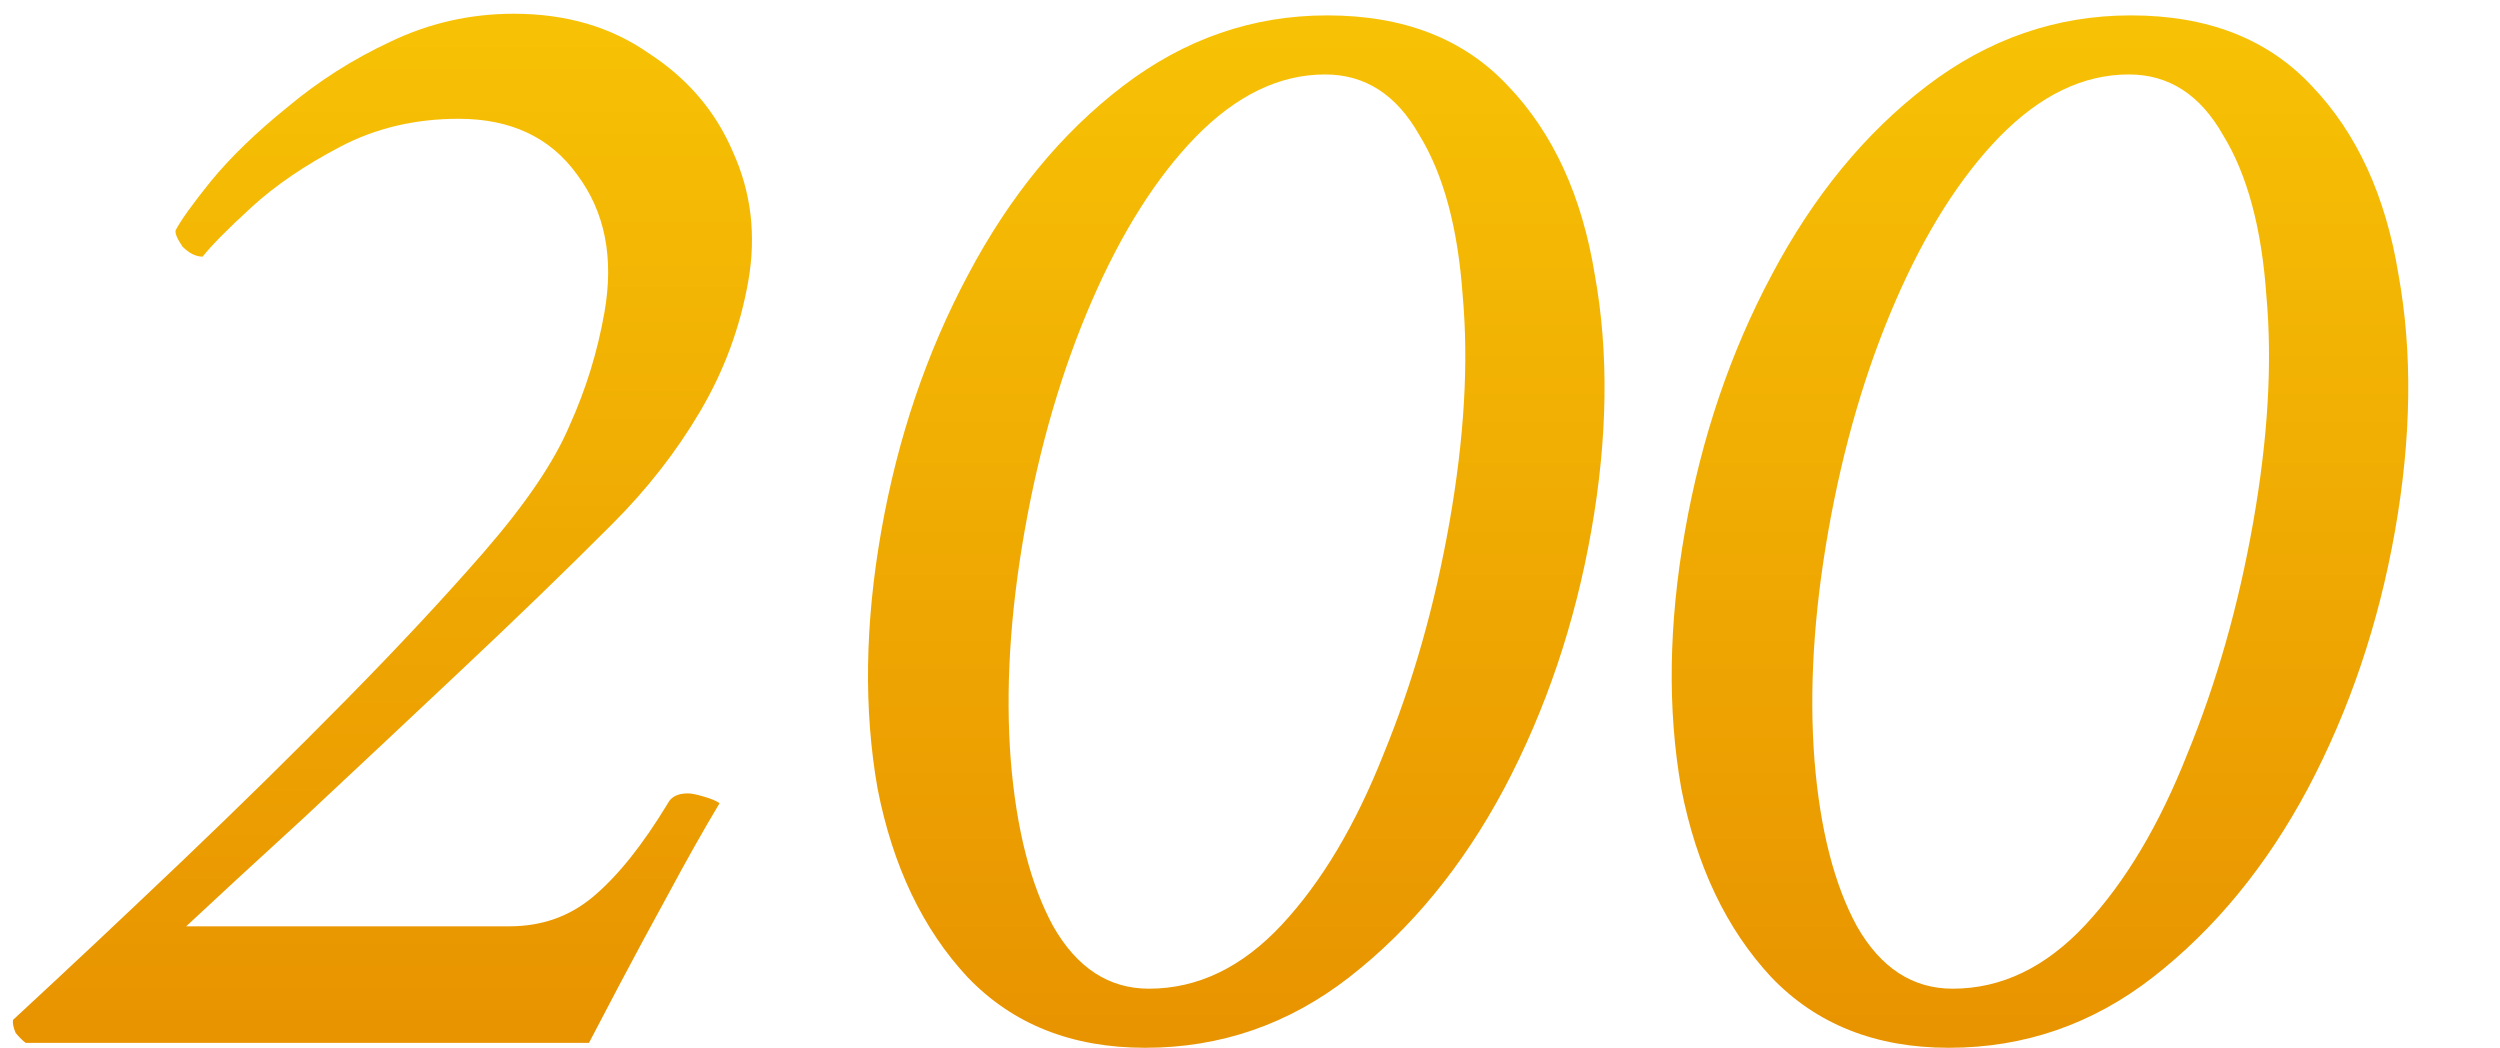 <svg width="105" height="44" viewBox="0 0 105 44" fill="none" xmlns="http://www.w3.org/2000/svg">
<path d="M89.498 0.646C92.718 0.646 95.25 1.634 97.095 3.61C98.987 5.586 100.201 8.229 100.737 11.537C101.329 14.8 101.28 18.385 100.591 22.292C99.902 26.198 98.683 29.806 96.933 33.115C95.191 36.378 93.021 39.02 90.425 41.042C87.883 43.019 85.025 44.007 81.852 44.007C78.772 44.007 76.286 43.019 74.395 41.042C72.511 39.02 71.251 36.378 70.613 33.115C70.029 29.806 70.082 26.198 70.771 22.292C71.46 18.385 72.675 14.8 74.417 11.537C76.168 8.229 78.337 5.586 80.925 3.61C83.514 1.634 86.371 0.646 89.498 0.646ZM89.41 3.127C87.497 3.127 85.686 4 83.978 5.747C82.325 7.447 80.87 9.745 79.613 12.64C78.356 15.536 77.415 18.753 76.791 22.292C76.175 25.784 75.981 29.001 76.209 31.943C76.445 34.838 77.04 37.159 77.992 38.905C78.99 40.652 80.33 41.525 82.01 41.525C84.063 41.525 85.924 40.629 87.594 38.836C89.263 37.044 90.688 34.654 91.868 31.667C93.095 28.68 94.016 25.44 94.632 21.947C95.256 18.408 95.442 15.237 95.189 12.434C94.992 9.584 94.385 7.332 93.371 5.678C92.41 3.977 91.09 3.127 89.41 3.127Z" fill="url(#paint0_linear_2136_288)"/>
<path d="M55.742 0.646C58.962 0.646 61.495 1.634 63.339 3.61C65.231 5.586 66.445 8.229 66.981 11.537C67.573 14.8 67.524 18.385 66.835 22.292C66.146 26.198 64.927 29.806 63.177 33.115C61.435 36.378 59.266 39.02 56.669 41.042C54.127 43.019 51.27 44.007 48.096 44.007C45.016 44.007 42.531 43.019 40.639 41.042C38.755 39.02 37.495 36.378 36.857 33.115C36.274 29.806 36.326 26.198 37.015 22.292C37.704 18.385 38.919 14.8 40.661 11.537C42.412 8.229 44.581 5.586 47.169 3.61C49.758 1.634 52.615 0.646 55.742 0.646ZM55.654 3.127C53.741 3.127 51.931 4 50.222 5.747C48.569 7.447 47.114 9.745 45.857 12.64C44.6 15.536 43.659 18.753 43.035 22.292C42.419 25.784 42.225 29.001 42.453 31.943C42.69 34.838 43.284 37.159 44.236 38.905C45.234 40.652 46.574 41.525 48.254 41.525C50.307 41.525 52.169 40.629 53.838 38.836C55.507 37.044 56.932 34.654 58.112 31.667C59.339 28.68 60.26 25.44 60.876 21.947C61.5 18.408 61.686 15.237 61.434 12.434C61.236 9.584 60.63 7.332 59.615 5.678C58.654 3.977 57.334 3.127 55.654 3.127Z" fill="url(#paint1_linear_2136_288)"/>
<path d="M30.222 33.735C29.561 34.838 28.848 36.102 28.083 37.527C27.327 38.905 26.633 40.192 26.003 41.387C25.372 42.582 24.95 43.386 24.737 43.8H1.077C0.953 43.708 0.814 43.57 0.66 43.386C0.561 43.157 0.523 42.973 0.547 42.835C2.833 40.721 5.182 38.515 7.594 36.217C10.006 33.919 12.32 31.644 14.538 29.392C16.755 27.14 18.683 25.072 20.322 23.188C22.078 21.166 23.277 19.396 23.918 17.88C24.605 16.363 25.095 14.778 25.386 13.123C25.791 10.825 25.409 8.895 24.237 7.332C23.113 5.77 21.454 4.989 19.261 4.989C17.441 4.989 15.785 5.379 14.294 6.161C12.803 6.942 11.556 7.792 10.554 8.711C9.552 9.63 8.871 10.32 8.51 10.779C8.23 10.779 7.951 10.641 7.672 10.366C7.449 10.044 7.35 9.814 7.374 9.676C7.587 9.263 8.082 8.573 8.859 7.608C9.69 6.597 10.759 5.563 12.066 4.506C13.38 3.403 14.826 2.484 16.402 1.749C18.033 0.967 19.759 0.577 21.578 0.577C23.772 0.577 25.658 1.128 27.237 2.231C28.87 3.288 30.051 4.667 30.777 6.367C31.551 8.068 31.768 9.883 31.427 11.813C31.087 13.743 30.417 15.559 29.417 17.259C28.417 18.96 27.181 20.545 25.708 22.016C23.781 23.946 21.643 26.014 19.294 28.22C17 30.38 14.819 32.425 12.752 34.356C10.694 36.24 9.049 37.756 7.82 38.905H21.4C22.753 38.905 23.923 38.492 24.909 37.664C25.95 36.791 26.997 35.481 28.052 33.735C28.194 33.459 28.475 33.322 28.895 33.322C29.035 33.322 29.26 33.367 29.57 33.459C29.881 33.551 30.098 33.643 30.222 33.735Z" fill="url(#paint2_linear_2136_288)"/>
<defs>
<linearGradient id="paint0_linear_2136_288" x1="81.852" y1="44.007" x2="81.852" y2="0.646" gradientUnits="userSpaceOnUse">
<stop stop-color="#E89300"/>
<stop offset="1" stop-color="#F7C205"/>
</linearGradient>
<linearGradient id="paint1_linear_2136_288" x1="48.096" y1="44.007" x2="48.096" y2="0.646" gradientUnits="userSpaceOnUse">
<stop stop-color="#E89300"/>
<stop offset="1" stop-color="#F7C205"/>
</linearGradient>
<linearGradient id="paint2_linear_2136_288" x1="14.412" y1="43.8" x2="14.412" y2="0.577" gradientUnits="userSpaceOnUse">
<stop stop-color="#E89300"/>
<stop offset="1" stop-color="#F7C205"/>
</linearGradient>
</defs>
</svg>
